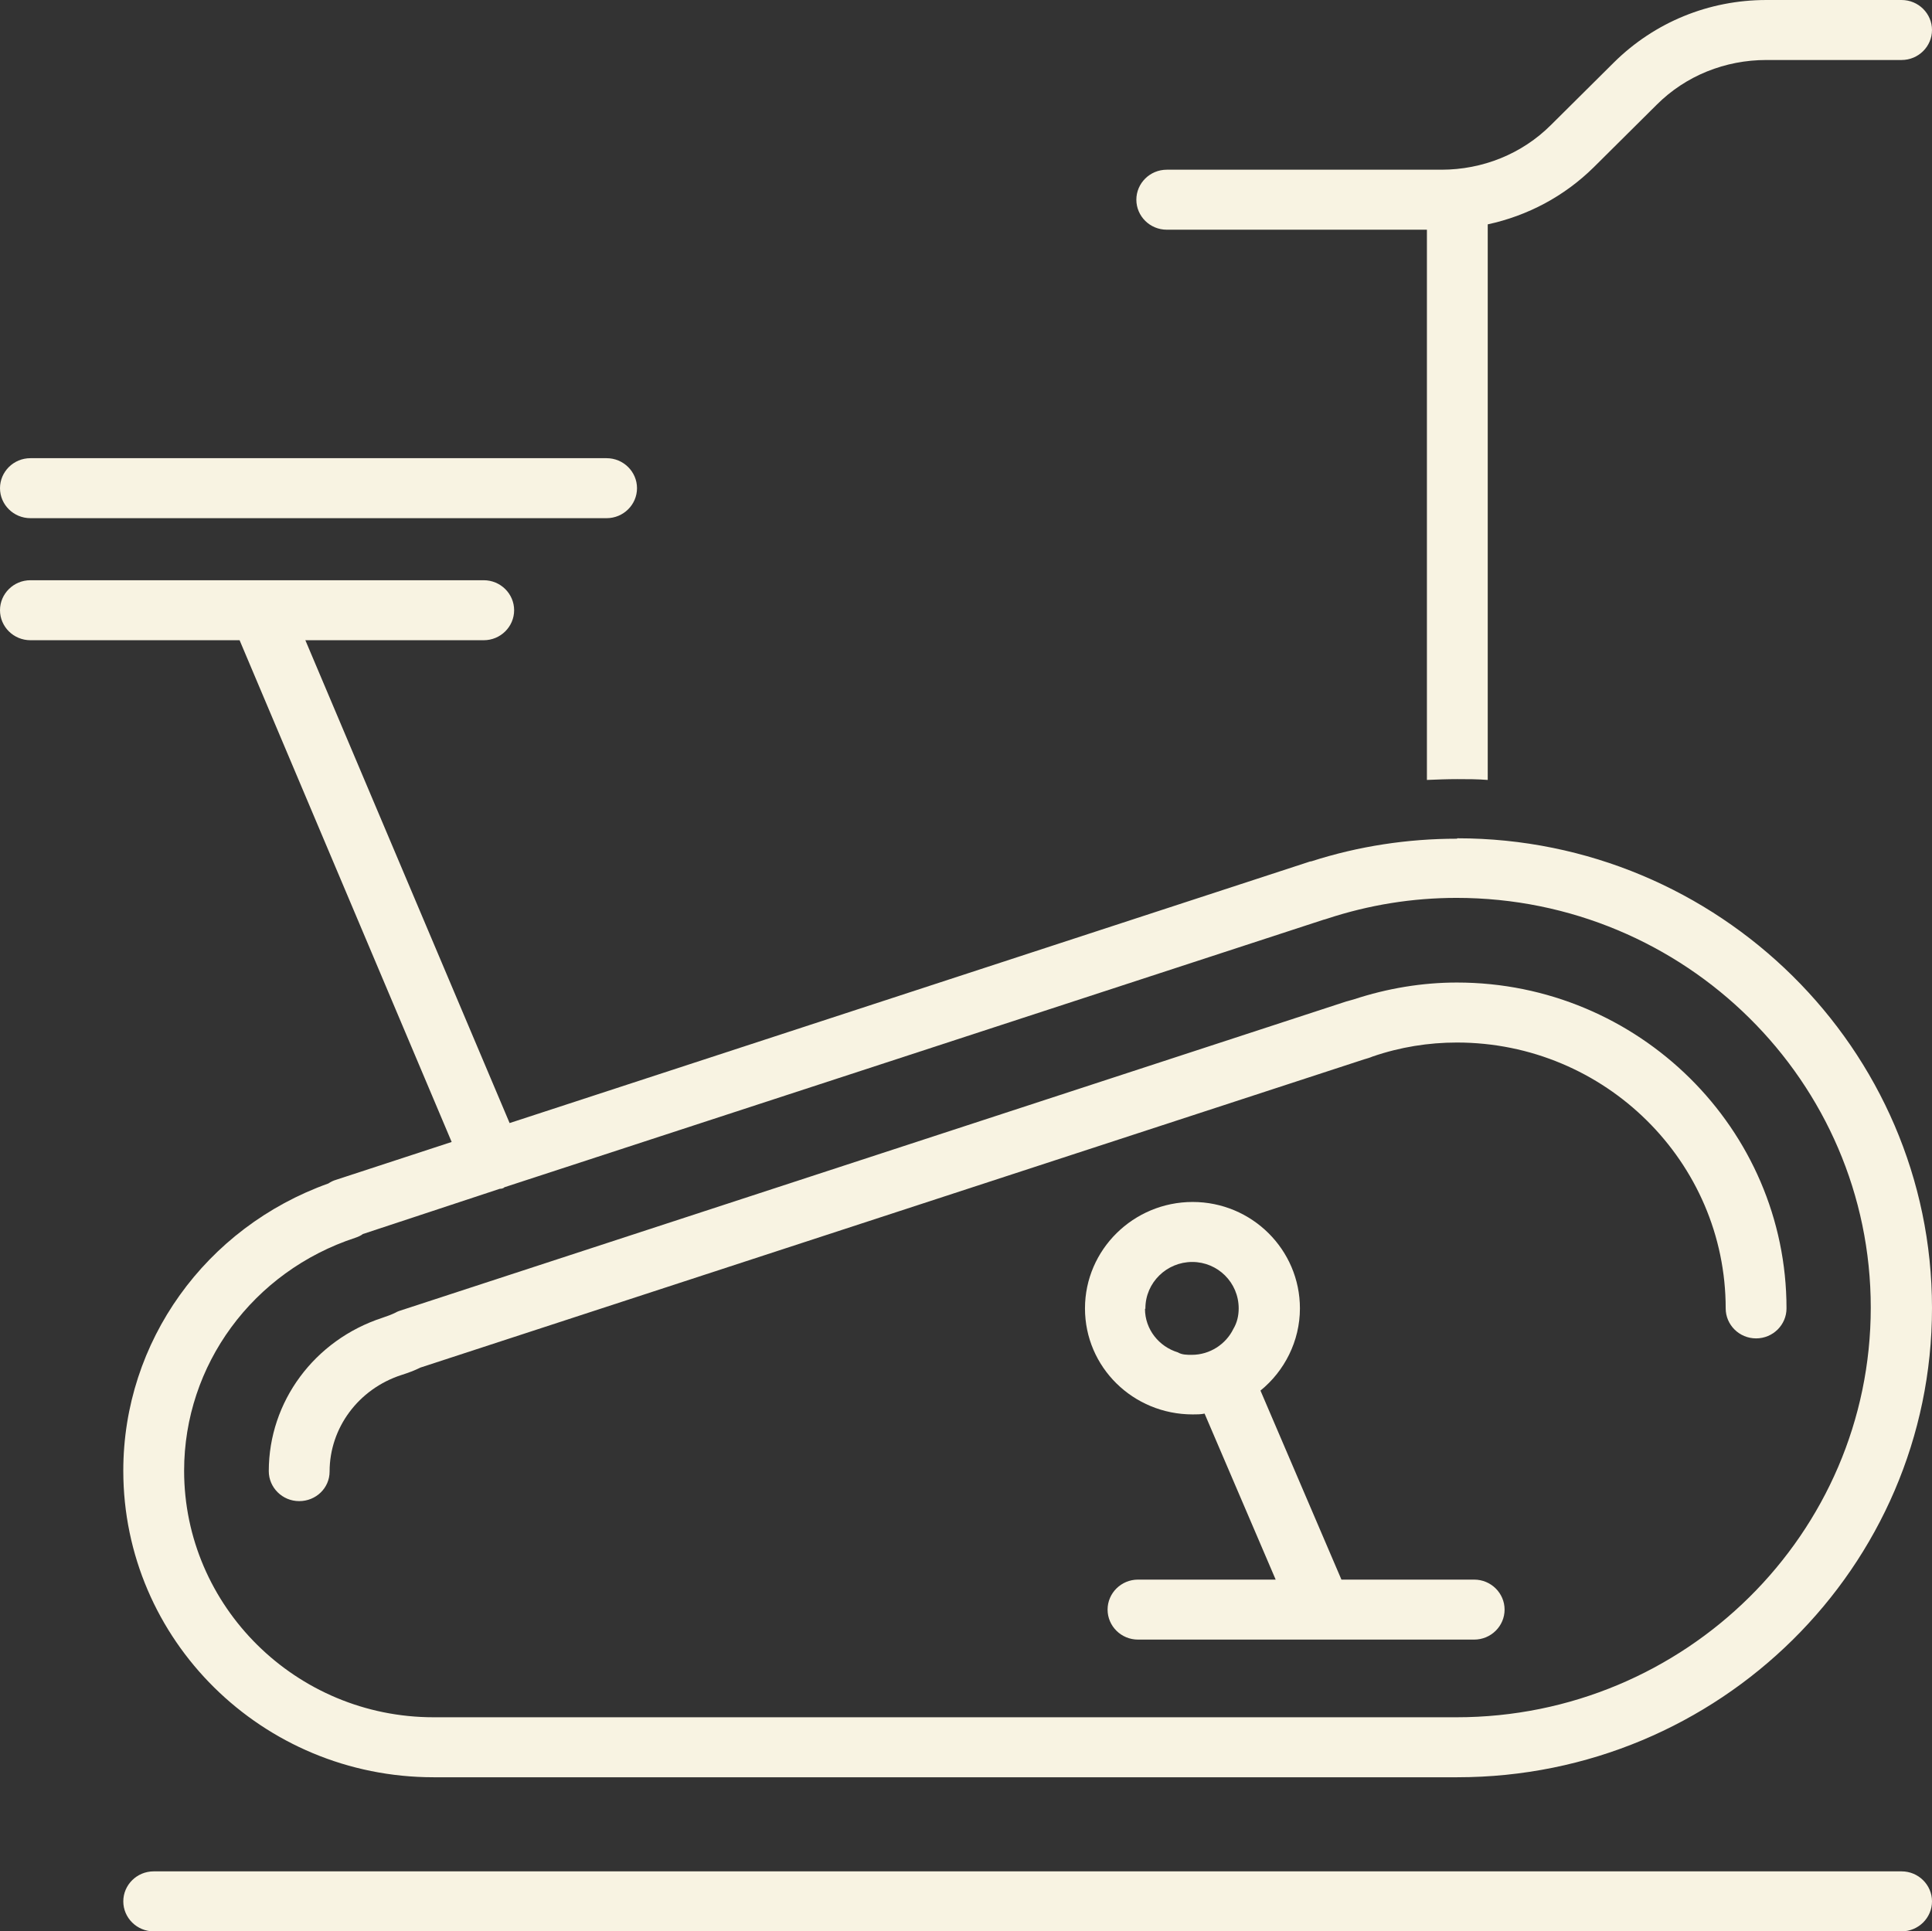 <?xml version="1.0" encoding="UTF-8"?>
<svg xmlns="http://www.w3.org/2000/svg" id="Layer_2" viewBox="0 0 47.01 47">
  <rect x="0" y="0" width="47.01" height="47" fill="#333333" stroke="none"/>
  <defs>
    <style>.cls-1{fill:#f8f3e2;}</style>
  </defs>
  <g id="Layer_2-2">
    <g id="Layer_1-2">
      <path class="cls-1" d="M.74,12.61h14.02c.41,0,.74-.33.74-.73s-.33-.73-.74-.73H.74c-.41,0-.74.33-.74.73s.33.73.74.73Z"></path>
      <path class="cls-1" d="M28.38,5.59h6.34v13.39c.24-.01.49-.02.74-.02s.49,0,.74.02V5.46c.97-.21,1.86-.68,2.58-1.39l1.53-1.52c.71-.71,1.67-1.09,2.67-1.09h3.29c.41,0,.74-.33.74-.73s-.33-.73-.74-.73h-3.29c-1.4,0-2.72.54-3.71,1.52l-1.53,1.52c-.71.71-1.67,1.09-2.67,1.09h-6.68c-.41,0-.74.33-.74.73s.33.73.74.73h-.01Z"></path>
      <path class="cls-1" d="M46.26,45.54H3.74c-.41,0-.74.33-.74.73s.33.73.74.73h42.53c.41,0,.74-.33.74-.73s-.33-.73-.74-.73h-.01Z"></path>
      <path class="cls-1" d="M35.45,20.41c-1.19,0-2.39.18-3.54.55-.03,0-.08.02-.08.02l-19.43,6.35-4.97-11.75h4.34c.41,0,.74-.33.74-.73s-.33-.73-.74-.73H.74c-.41,0-.74.33-.74.73s.33.73.74.73h5.09l5.16,12.21-2.81.92c-.07.02-.13.05-.19.09-2.99,1.07-4.99,3.85-4.99,6.99,0,4.12,3.38,7.46,7.55,7.46h24.91c6.37,0,11.55-5.12,11.55-11.42s-5.19-11.43-11.55-11.43h0ZM35.46,41.79H10.55c-3.35,0-6.07-2.7-6.07-6,0-2.57,1.67-4.85,4.17-5.67.06-.02.13-.05.18-.09h0l3.33-1.1s.06,0,.09-.02c.01,0,.02-.02.03-.02l19.93-6.51s.05-.01.07-.02c1.03-.34,2.09-.51,3.16-.51,5.56,0,10.08,4.47,10.08,9.97s-4.52,9.97-10.08,9.97h.02Z"></path>
      <path class="cls-1" d="M35.86,38.44h-3.22l-1.97-4.6h0c.58-.47.96-1.2.96-2,0-1.43-1.17-2.59-2.61-2.59s-2.62,1.16-2.62,2.59,1.17,2.58,2.62,2.58c.1,0,.2,0,.29-.02h0l1.73,4.04h-3.35c-.41,0-.74.33-.74.73s.33.73.74.73h8.18c.41,0,.74-.33.74-.73s-.33-.73-.74-.73h-.01ZM27.87,31.84c0-.63.52-1.13,1.14-1.13s1.13.5,1.13,1.13c0,.18-.04.35-.13.5-.18.37-.57.63-1.01.63-.12,0-.24,0-.34-.06-.46-.14-.8-.56-.8-1.06h.01Z"></path>
      <path class="cls-1" d="M35.45,23.91c-.84,0-1.69.14-2.51.41-.04.01-.1.03-.18.05l-23.04,7.53s-.06.02-.09.04c-.1.05-.21.09-.33.13-1.65.54-2.76,2.04-2.76,3.73,0,.4.33.73.74.73h0c.41,0,.74-.32.74-.72,0-1.06.7-2.01,1.75-2.35.16-.05.32-.11.46-.18l22.96-7.5c.07-.02.14-.04.21-.07.67-.23,1.36-.34,2.05-.34,3.61,0,6.54,2.91,6.54,6.47,0,.4.33.73.74.73s.74-.33.74-.73c0-4.37-3.6-7.93-8.02-7.93Z"></path>
    </g>
  </g>
</svg>
